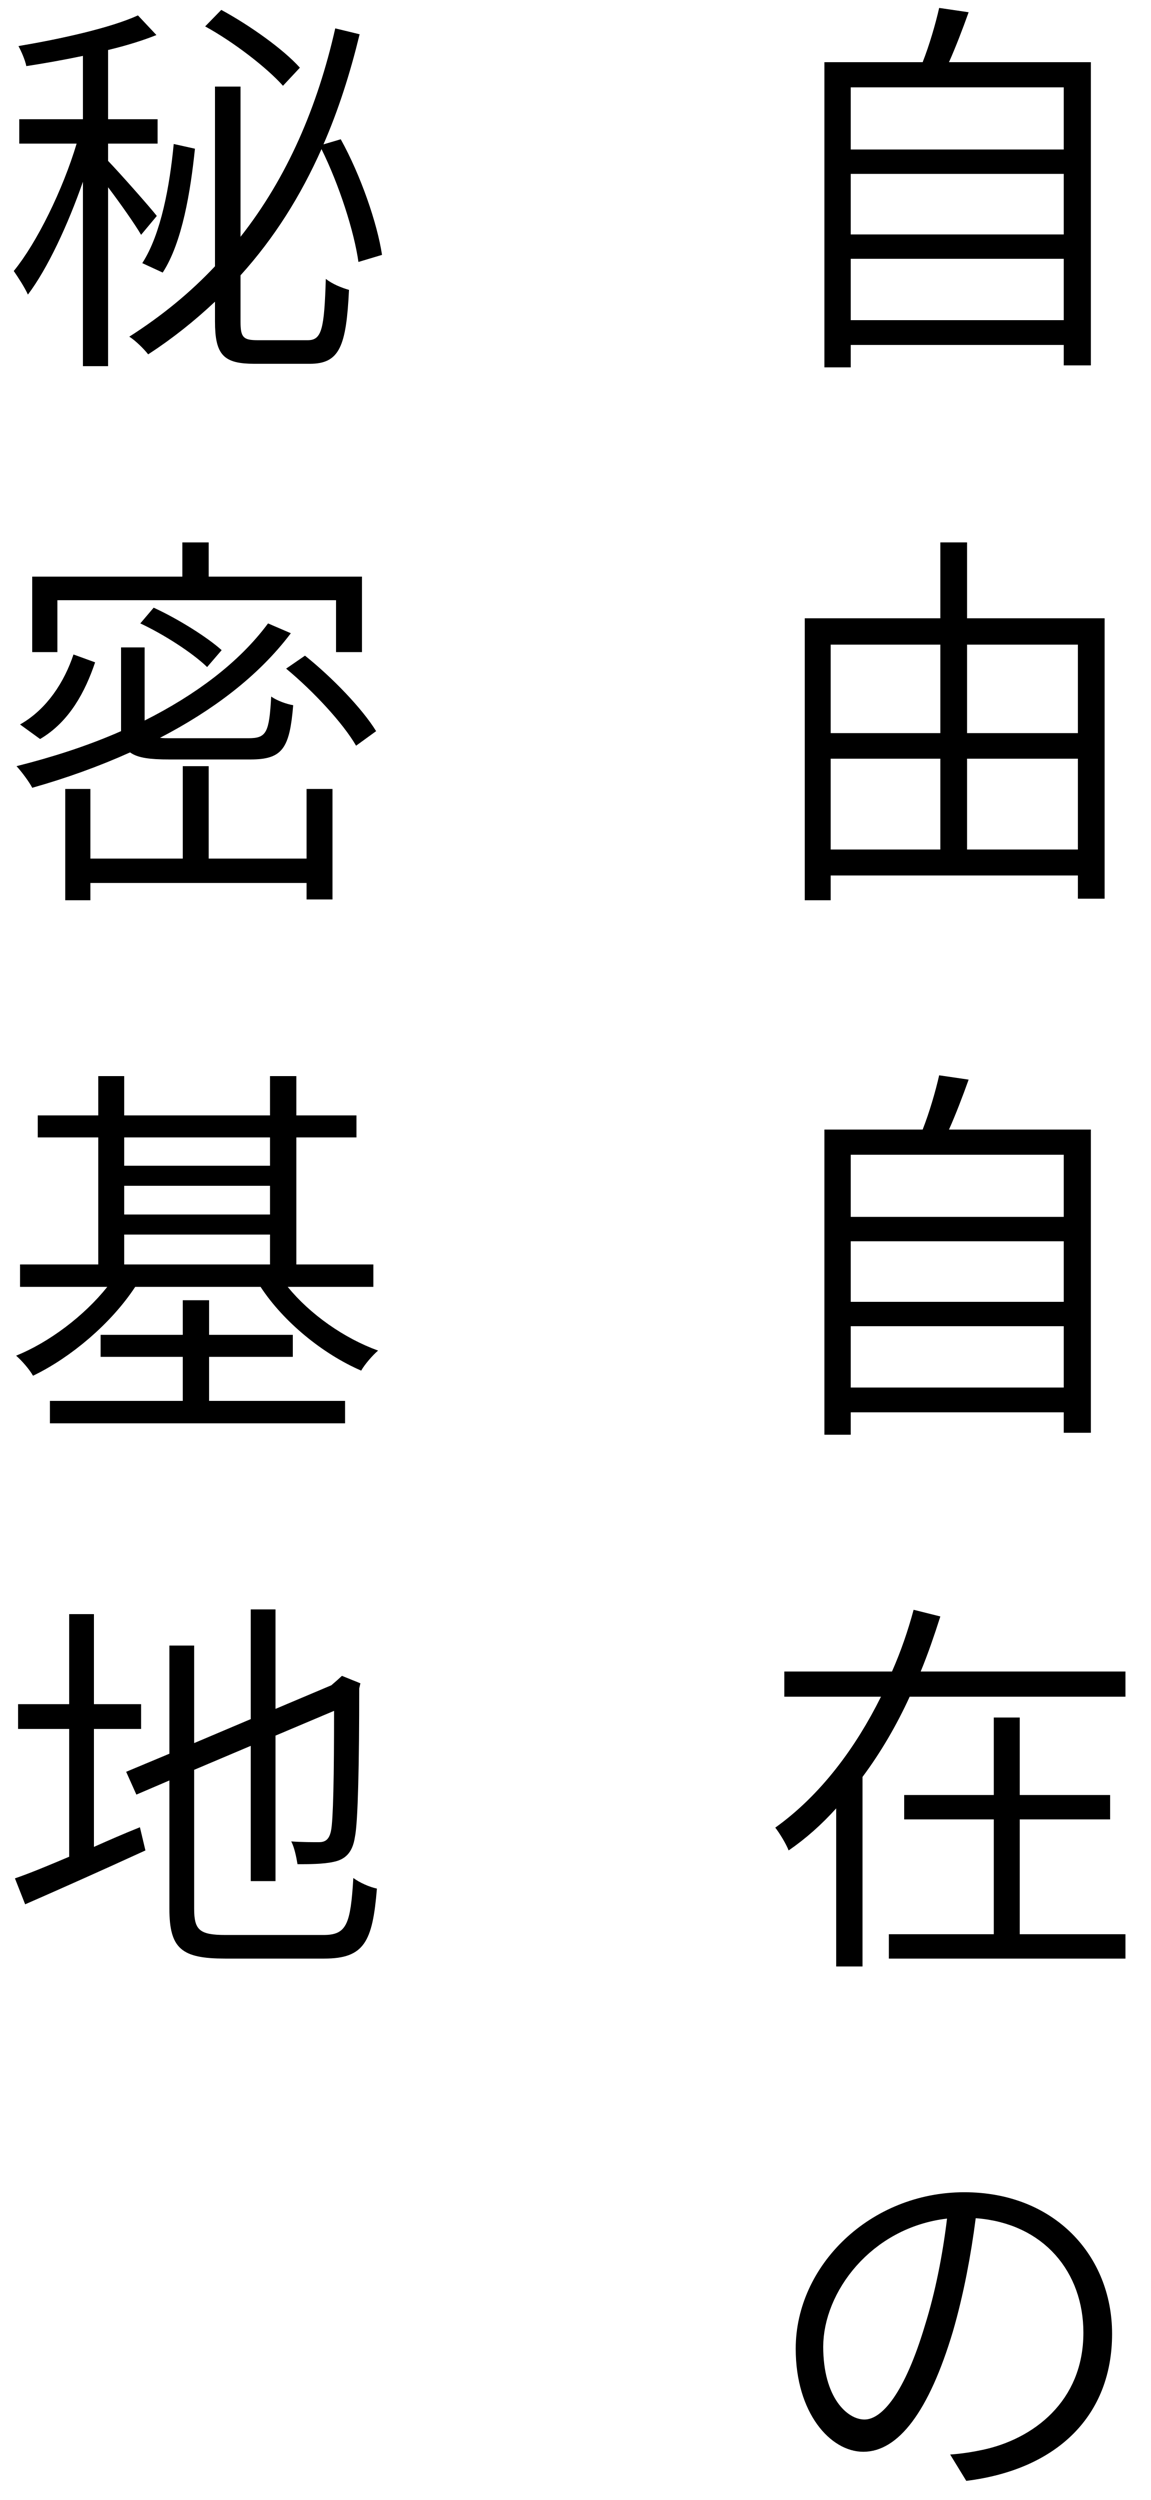 <svg width="41" height="89" viewBox="0 0 41 89" fill="none" xmlns="http://www.w3.org/2000/svg">
<path d="M30.794 86.138C31.41 86.138 32.222 85.214 32.95 82.778C33.314 81.616 33.58 80.272 33.734 78.984C31.018 79.306 29.324 81.616 29.324 83.548C29.324 85.354 30.178 86.138 30.794 86.138ZM34.42 88.322L33.846 87.384C34.266 87.356 34.686 87.286 35.008 87.216C36.786 86.838 38.592 85.508 38.592 83.044C38.592 80.916 37.206 79.152 34.756 78.97C34.588 80.286 34.322 81.7 33.944 83.002C33.09 85.858 31.998 87.286 30.752 87.286C29.576 87.286 28.344 85.9 28.344 83.618C28.344 80.65 31.004 78.046 34.35 78.046C37.57 78.046 39.614 80.314 39.614 83.086C39.614 85.984 37.682 87.916 34.42 88.322Z" fill="black"/>
<path d="M40.09 60.404H32.404C31.942 61.412 31.382 62.378 30.724 63.26V70.008H29.786V64.38C29.282 64.94 28.722 65.444 28.092 65.878C28.008 65.654 27.77 65.262 27.616 65.066C29.24 63.904 30.486 62.21 31.382 60.404H27.938V59.508H31.774C32.096 58.78 32.348 58.038 32.544 57.31L33.496 57.548C33.286 58.206 33.062 58.864 32.796 59.508H40.09V60.404ZM36.324 68.86H40.09V69.728H31.662V68.86H35.4V64.772H32.208V63.904H35.4V61.146H36.324V63.904H39.544V64.772H36.324V68.86Z" fill="black"/>
<path d="M30.304 49.398H37.892V47.214H30.304V49.398ZM37.892 44.19H30.304V46.346H37.892V44.19ZM37.892 41.11H30.304V43.322H37.892V41.11ZM33.804 40.214H38.858V51.008H37.892V50.28H30.304V51.078H29.366V40.214H32.866C33.104 39.612 33.328 38.842 33.454 38.282L34.504 38.436C34.294 39.024 34.042 39.682 33.804 40.214Z" fill="black"/>
<path d="M34.448 30.244H38.396V27.01H34.448V30.244ZM29.59 27.01V30.244H33.496V27.01H29.59ZM33.496 22.95H29.59V26.1H33.496V22.95ZM38.396 22.95H34.448V26.1H38.396V22.95ZM34.448 22.012H39.348V31.994H38.396V31.168H29.59V32.05H28.666V22.012H33.496V19.31H34.448V22.012Z" fill="black"/>
<path d="M30.304 11.398H37.892V9.214H30.304V11.398ZM37.892 6.19H30.304V8.346H37.892V6.19ZM37.892 3.11H30.304V5.322H37.892V3.11ZM33.804 2.214H38.858V13.008H37.892V12.28H30.304V13.078H29.366V2.214H32.866C33.104 1.612 33.328 0.842 33.454 0.282L34.504 0.436C34.294 1.024 34.042 1.682 33.804 2.214Z" fill="black"/>
<path d="M3.346 61.552V65.752C3.878 65.514 4.424 65.276 4.984 65.052L5.18 65.878C3.682 66.564 2.114 67.264 0.896 67.796L0.532 66.872C1.064 66.69 1.736 66.41 2.464 66.102V61.552H0.644V60.67H2.464V57.464H3.346V60.67H5.026V61.552H3.346ZM8.036 68.888H11.522C12.348 68.888 12.488 68.51 12.586 66.858C12.81 67.026 13.16 67.18 13.426 67.236C13.272 69.126 12.978 69.728 11.55 69.728H8.022C6.468 69.728 6.034 69.378 6.034 67.95V63.386L4.858 63.89L4.494 63.078L6.034 62.434V58.584H6.916V62.056L8.932 61.202V57.296H9.814V60.838L11.802 59.998L12.012 59.816L12.18 59.662L12.838 59.928L12.796 60.11C12.796 62.714 12.754 64.884 12.642 65.402C12.558 65.962 12.292 66.2 11.886 66.284C11.522 66.368 10.976 66.368 10.598 66.368C10.556 66.116 10.486 65.766 10.374 65.556C10.724 65.584 11.2 65.584 11.354 65.584C11.564 65.584 11.718 65.514 11.788 65.192C11.872 64.828 11.9 63.176 11.9 60.908L9.814 61.79V66.97H8.932V62.154L6.916 63.008V67.95C6.916 68.706 7.098 68.888 8.036 68.888Z" fill="black"/>
<path d="M7.448 48.306V49.874H12.292V50.672H1.778V49.874H6.51V48.306H3.584V47.522H6.51V46.29H7.448V47.522H10.43V48.306H7.448ZM4.424 43.952V45.016H9.618V43.952H4.424ZM9.618 40.494H4.424V41.502H9.618V40.494ZM4.424 42.216V43.238H9.618V42.216H4.424ZM13.3 45.814H10.248C11.046 46.794 12.264 47.648 13.468 48.082C13.272 48.25 12.992 48.572 12.866 48.796C11.508 48.208 10.108 47.074 9.282 45.814H4.816C3.962 47.116 2.52 48.334 1.176 48.978C1.05 48.754 0.784 48.446 0.574 48.264C1.75 47.788 2.996 46.85 3.822 45.814H0.714V45.016H3.5V40.494H1.344V39.71H3.5V38.31H4.424V39.71H9.618V38.31H10.556V39.71H12.698V40.494H10.556V45.016H13.3V45.814Z" fill="black"/>
<path d="M2.044 21.368V23.216H1.148V20.528H6.496V19.31H7.434V20.528H12.894V23.216H11.97V21.368H2.044ZM7.896 23.146L7.378 23.748C6.874 23.258 5.866 22.6 4.998 22.194L5.474 21.634C6.328 22.026 7.364 22.67 7.896 23.146ZM2.618 23.3L3.388 23.58C3.038 24.616 2.478 25.694 1.428 26.31L0.714 25.792C1.68 25.246 2.296 24.266 2.618 23.3ZM8.918 27.038H6.034C5.334 27.038 4.9 26.982 4.634 26.786C3.514 27.29 2.338 27.71 1.148 28.046C1.05 27.85 0.77 27.472 0.588 27.276C1.876 26.954 3.136 26.548 4.312 26.03C4.312 25.974 4.312 25.904 4.312 25.834V23.048H5.152V25.652C6.958 24.742 8.512 23.594 9.548 22.194L10.36 22.544C9.198 24.084 7.56 25.302 5.698 26.268C5.81 26.282 5.936 26.282 6.076 26.282H8.848C9.492 26.282 9.59 26.086 9.66 24.798C9.856 24.938 10.192 25.064 10.444 25.106C10.318 26.66 10.052 27.038 8.918 27.038ZM10.92 30.566V28.088H11.844V32.022H10.92V31.434H3.22V32.05H2.324V28.088H3.22V30.566H6.51V27.276H7.434V30.566H10.92ZM10.192 23.804L10.864 23.342C11.844 24.126 12.908 25.232 13.398 26.03L12.684 26.548C12.222 25.75 11.172 24.616 10.192 23.804Z" fill="black"/>
<path d="M10.682 2.41L10.08 3.054C9.506 2.41 8.33 1.5 7.308 0.94L7.882 0.352C8.89 0.898 10.094 1.752 10.682 2.41ZM5.796 9.704L5.068 9.368C5.74 8.332 6.048 6.596 6.188 5.126L6.944 5.294C6.79 6.792 6.496 8.626 5.796 9.704ZM5.586 7.688L5.026 8.36C4.816 7.996 4.284 7.24 3.85 6.666V13.036H2.954V6.47C2.422 7.996 1.694 9.564 0.994 10.488C0.882 10.236 0.644 9.872 0.49 9.648C1.316 8.64 2.24 6.75 2.73 5.112H0.686V4.244H2.954V1.99C2.282 2.13 1.582 2.256 0.938 2.354C0.896 2.144 0.77 1.85 0.658 1.64C2.156 1.388 3.934 0.996 4.914 0.548L5.572 1.248C5.082 1.444 4.494 1.626 3.85 1.78V4.244H5.614V5.112H3.85V5.728C4.256 6.148 5.334 7.366 5.586 7.688ZM13.608 9.074L12.768 9.326C12.614 8.234 12.082 6.582 11.452 5.308C10.71 6.974 9.772 8.472 8.568 9.802V11.454C8.568 12.014 8.666 12.112 9.184 12.112H10.962C11.466 12.112 11.55 11.706 11.606 9.928C11.83 10.11 12.18 10.25 12.432 10.32C12.334 12.336 12.096 12.952 11.032 12.952H9.072C7.966 12.952 7.658 12.644 7.658 11.44V10.74C6.944 11.412 6.16 12.042 5.278 12.616C5.138 12.434 4.83 12.126 4.606 11.986C5.768 11.244 6.776 10.418 7.658 9.48V3.082H8.568V8.43C10.234 6.316 11.312 3.796 11.942 1.01L12.81 1.22C12.474 2.606 12.054 3.922 11.522 5.14L12.138 4.958C12.852 6.246 13.44 7.954 13.608 9.074Z" fill="black"/>
</svg>
